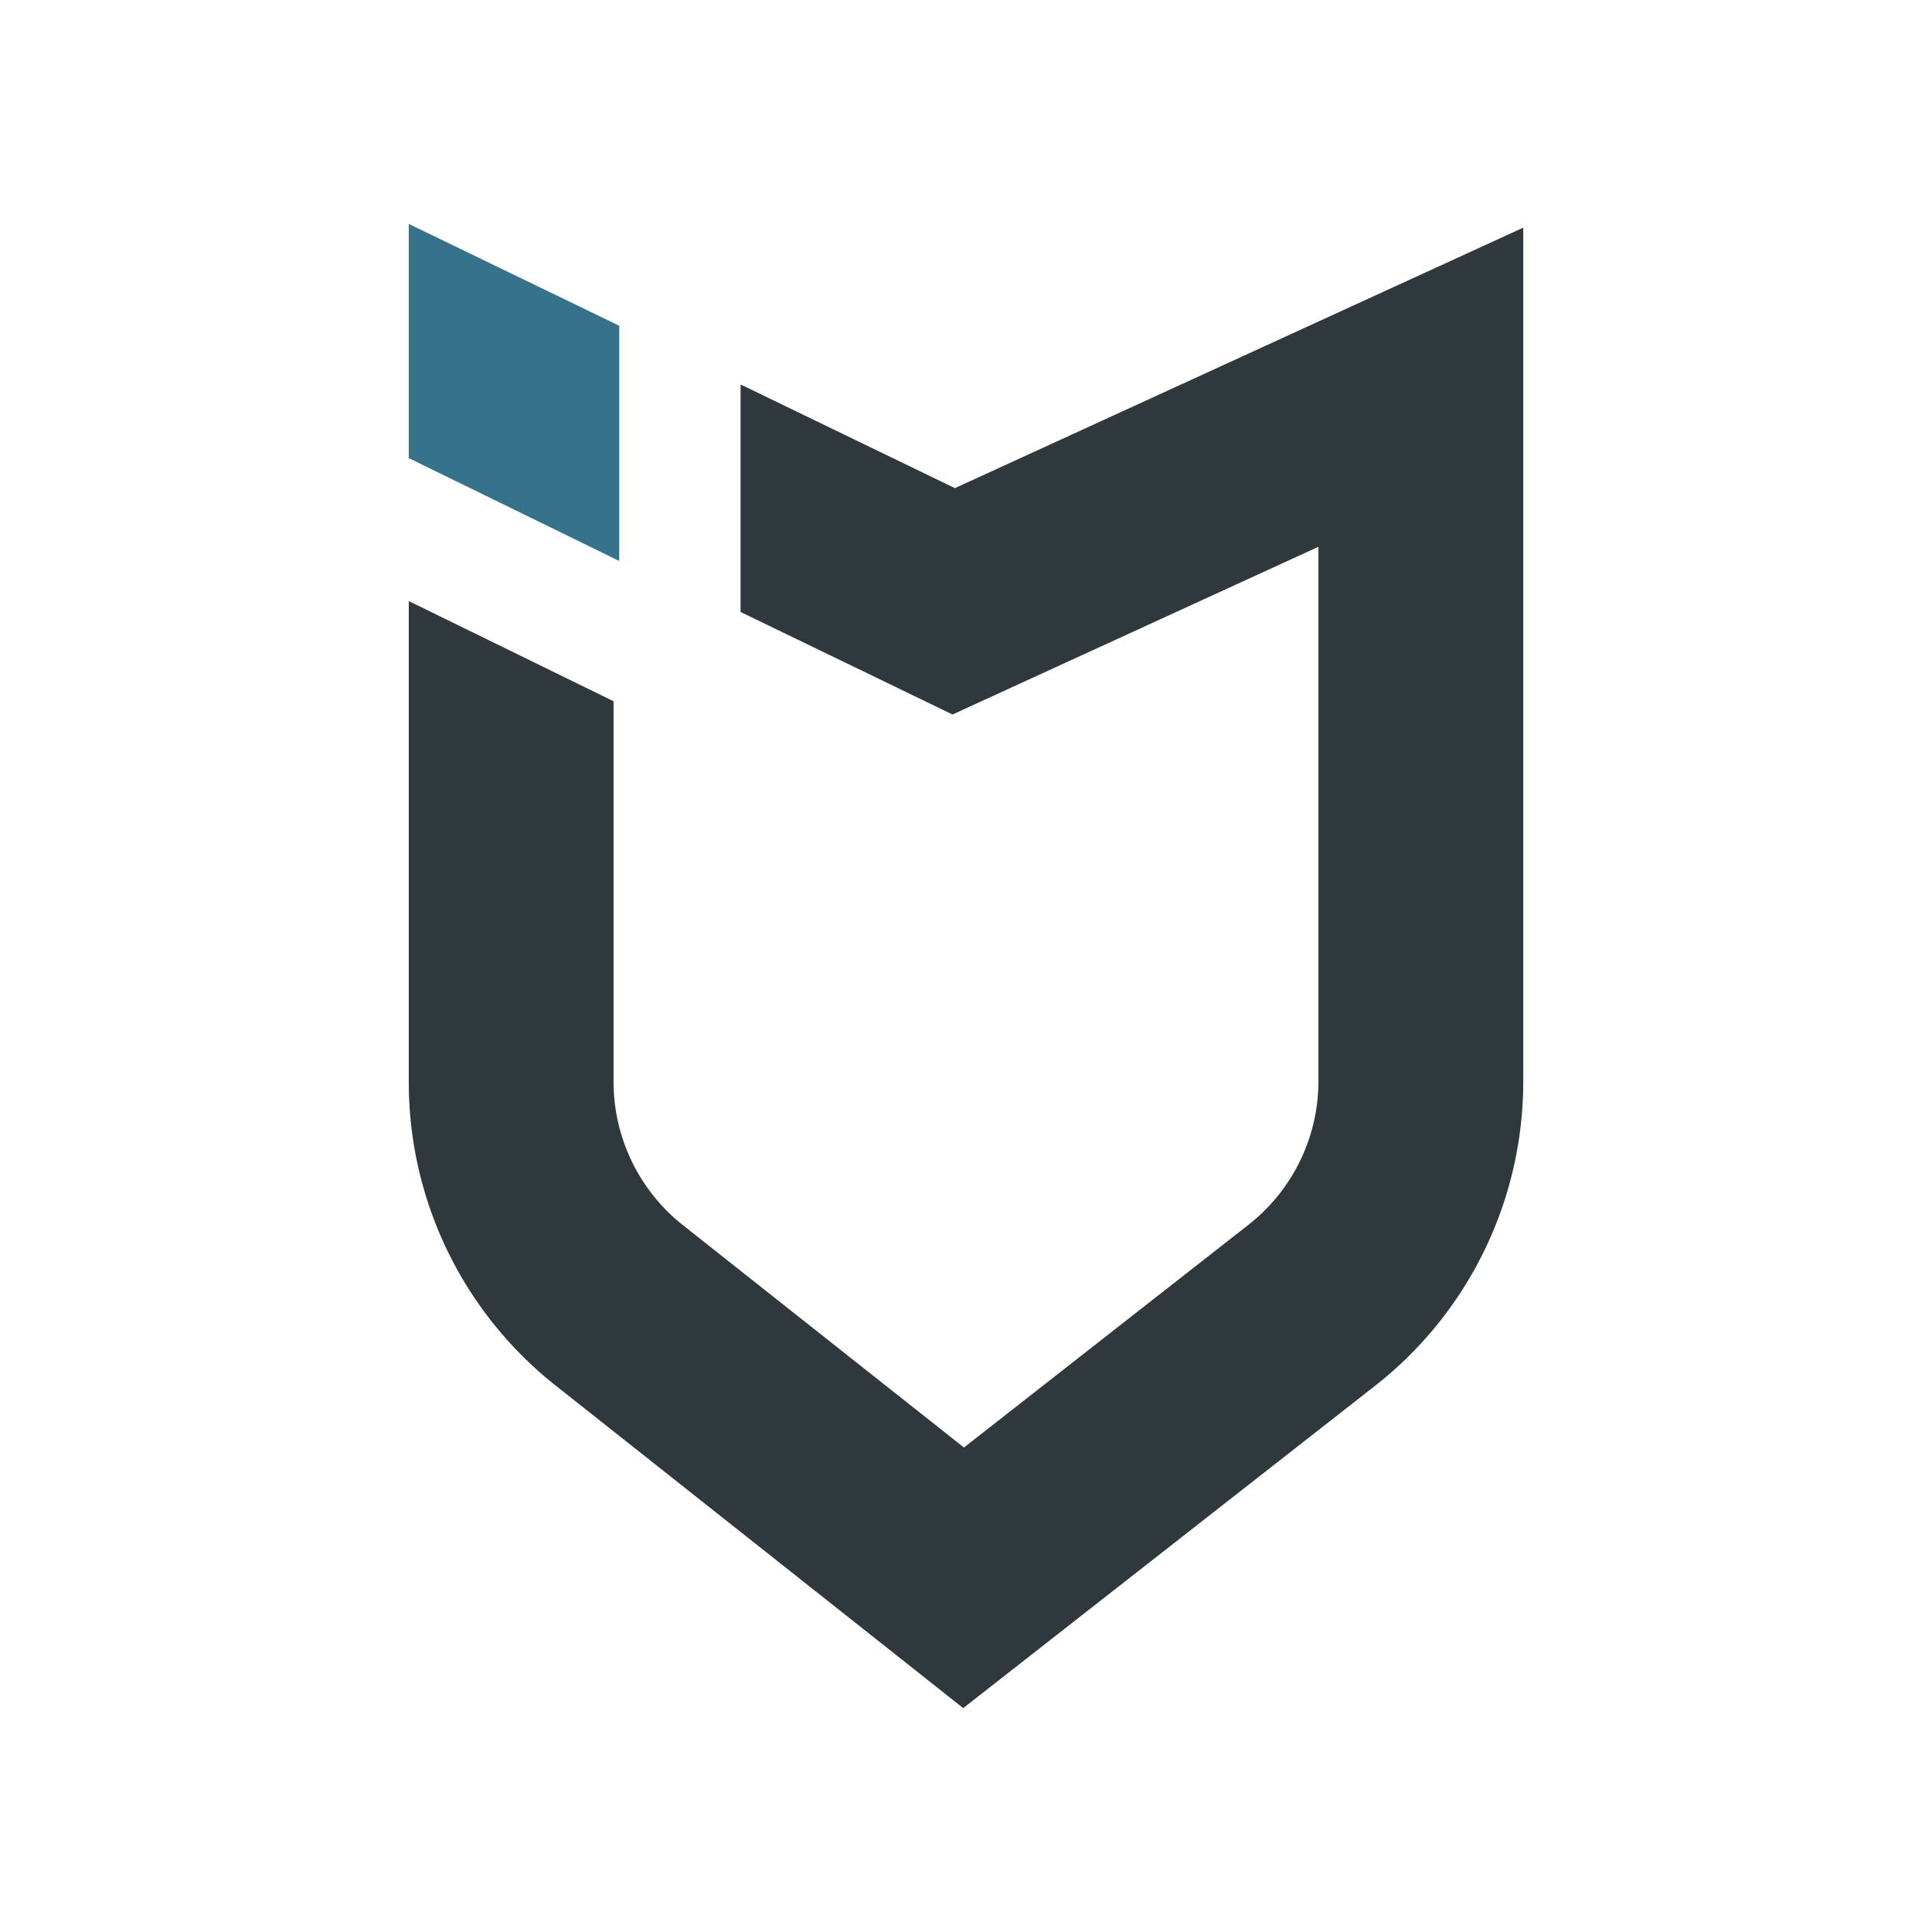 <svg xmlns="http://www.w3.org/2000/svg" xmlns:xlink="http://www.w3.org/1999/xlink" width="96" height="96" viewBox="0 0 96 96">
  <defs>
    <clipPath id="clip-path">
      <rect id="Rechteck_32" data-name="Rechteck 32" width="55.377" height="73.749" fill="none"/>
    </clipPath>
    <clipPath id="clip-living4family-favicon-96x96px">
      <rect width="96" height="96"/>
    </clipPath>
  </defs>
  <g id="living4family-favicon-96x96px" clip-path="url(#clip-living4family-favicon-96x96px)">
    <g id="Gruppe_57" data-name="Gruppe 57" transform="translate(20.312 11.126)">
      <path id="Pfad_82" data-name="Pfad 82" d="M0,0V11.637l10.456,5.111V5.058Z" transform="translate(0 0)" fill="#36738b"/>
      <g id="Gruppe_56" data-name="Gruppe 56" transform="translate(0 0)">
        <g id="Gruppe_55" data-name="Gruppe 55" clip-path="url(#clip-path)">
          <path id="Pfad_83" data-name="Pfad 83" d="M55.377.714V43.086A19.2,19.2,0,0,1,47.965,58.3L27.55,74.277l-20.217-16A19.209,19.209,0,0,1,0,43.132V19.269l10.175,4.977V43.132A9.09,9.09,0,0,0,13.648,50.3L27.586,61.328,41.693,50.285a9.081,9.081,0,0,0,3.508-7.2V16.571L27.018,24.905,16.487,19.811V8.512l.206.093,10.443,5.052Z" transform="translate(0 -0.528)" fill="#2f383d"/>
        </g>
      </g>
    </g>
  </g>
</svg>
